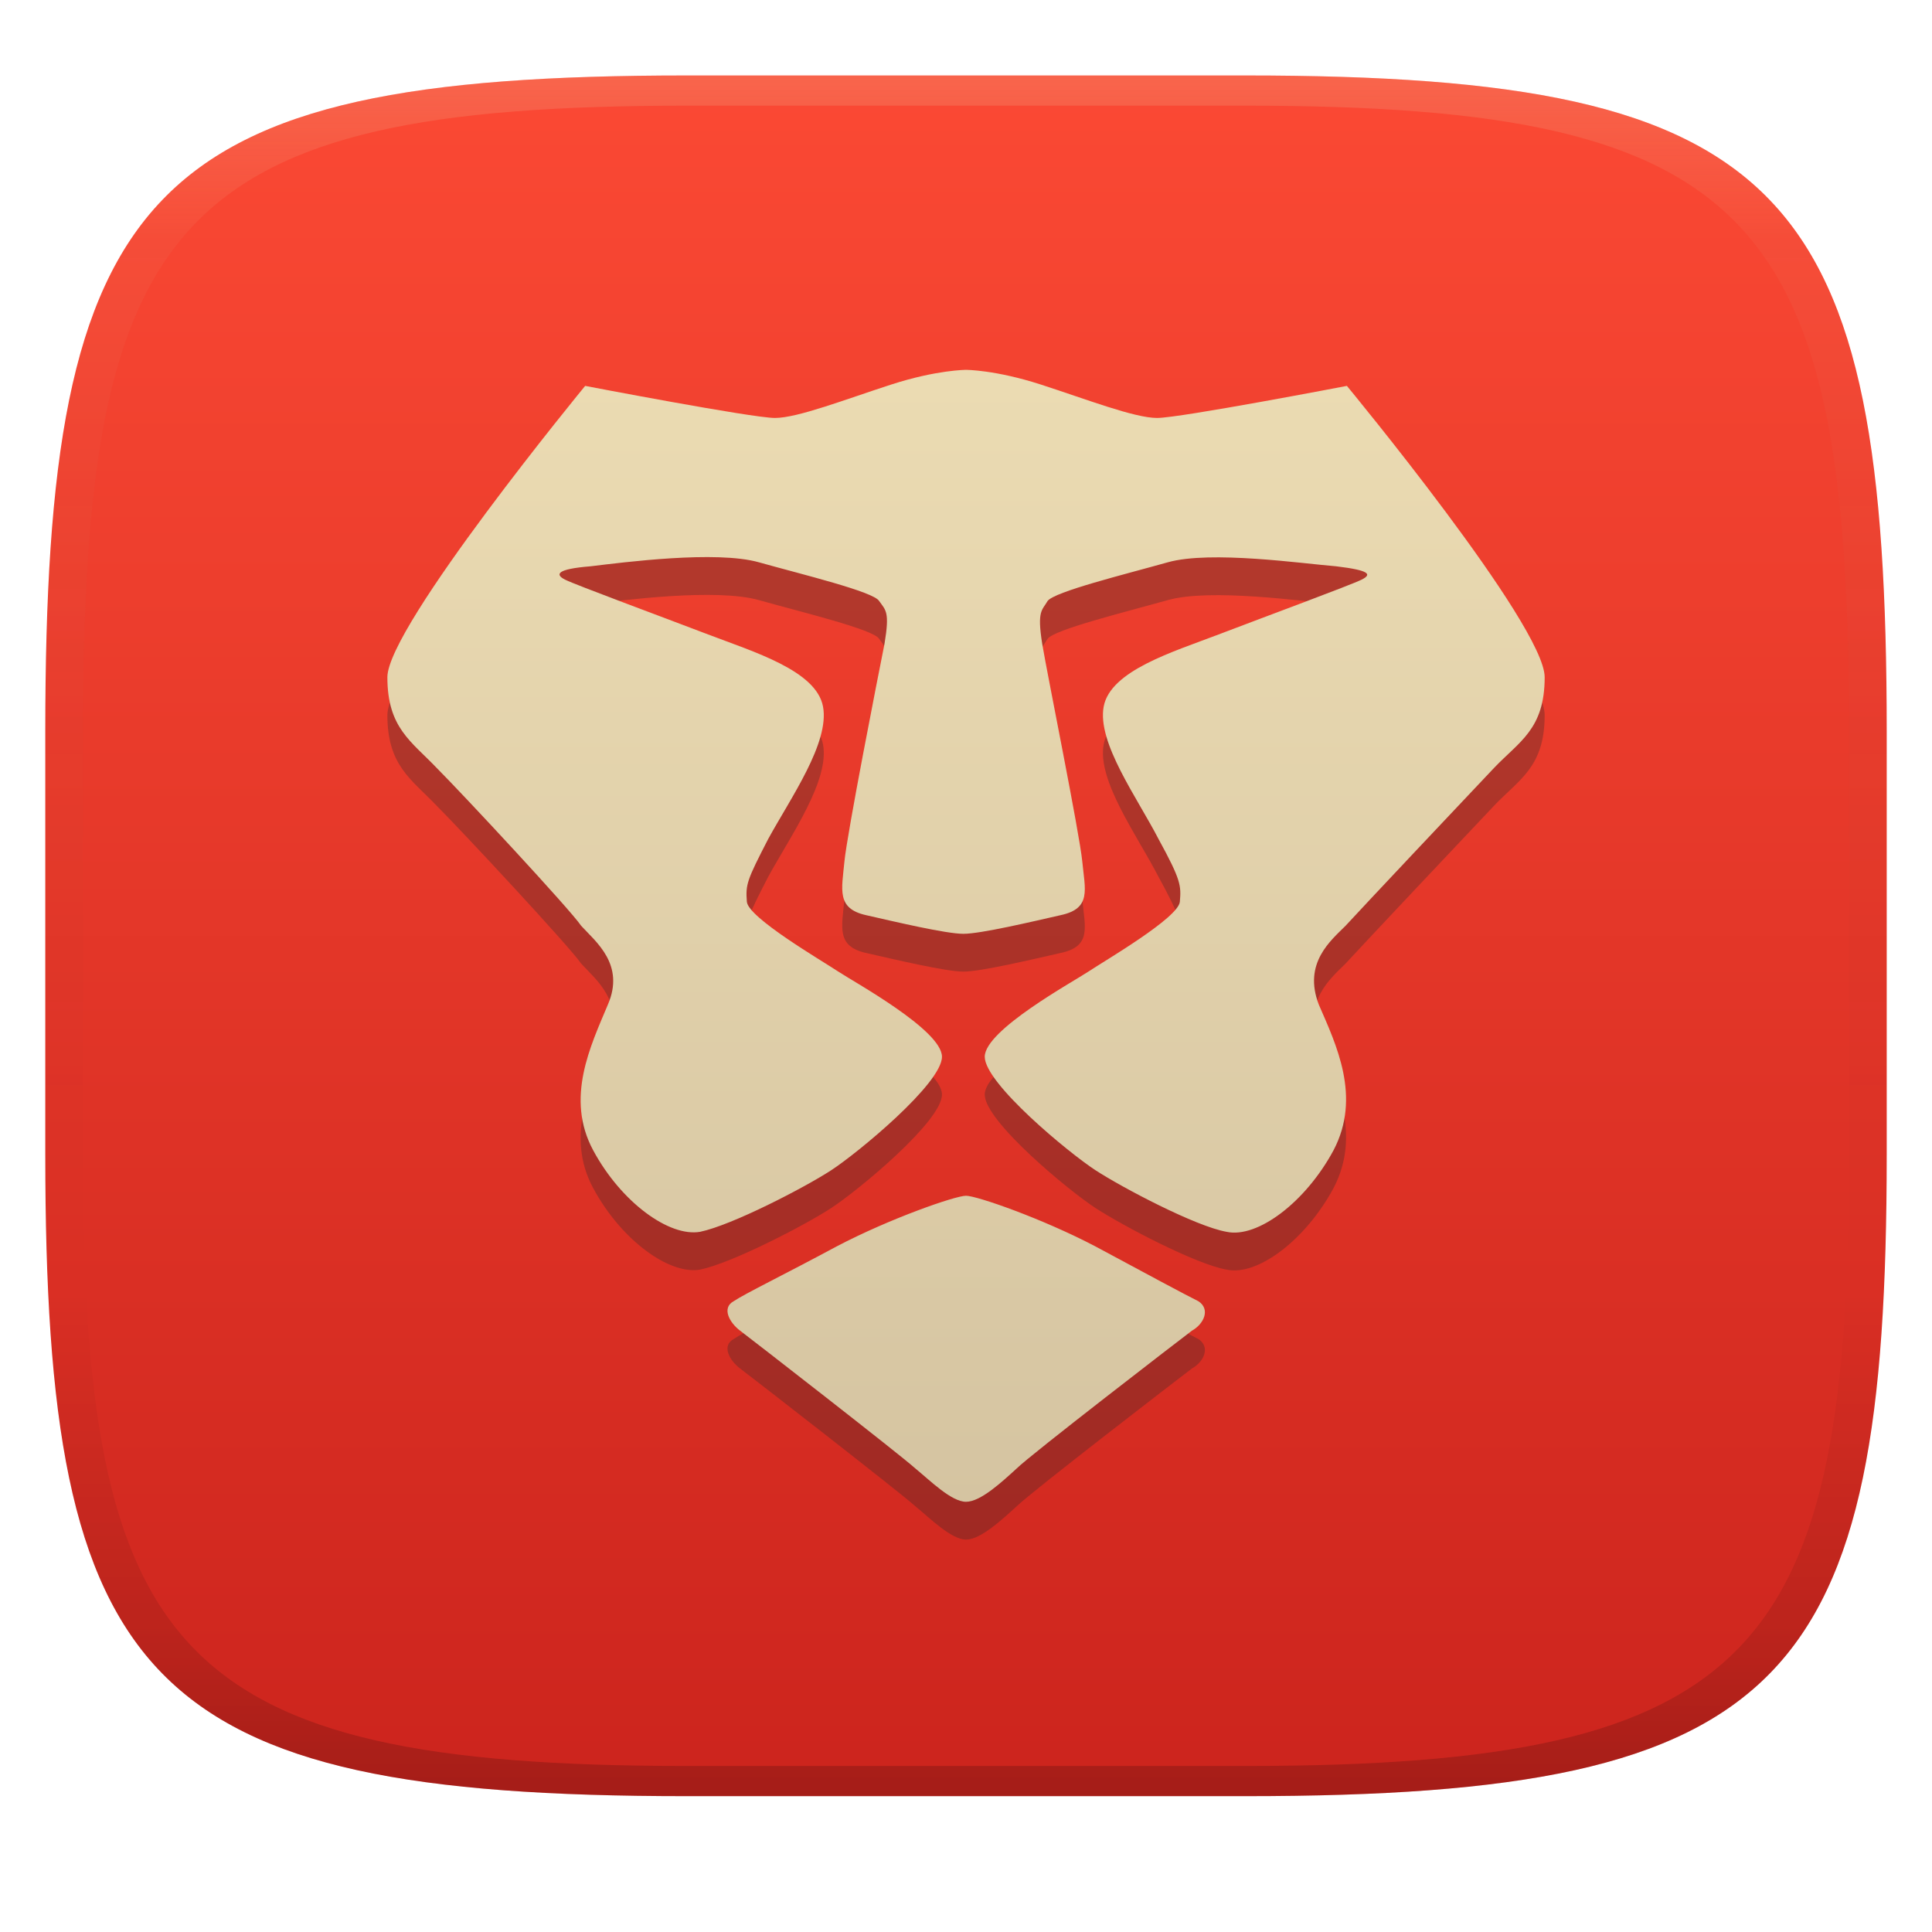 <svg width="256" height="256" version="1.1" xmlns="http://www.w3.org/2000/svg" xmlns:xlink="http://www.w3.org/1999/xlink">
  <defs>
    <linearGradient id="linearGradient31" x1=".5" x2=".5" y2="1" gradientTransform="matrix(244,0,0,228,5.986,10)" gradientUnits="userSpaceOnUse">
      <stop stop-color="#ebdbb2" stop-opacity=".2" offset="0"/>
      <stop stop-color="#ebdbb2" stop-opacity=".05" offset=".1"/>
      <stop stop-opacity="0" offset=".704"/>
      <stop stop-opacity=".1" offset=".897"/>
      <stop stop-opacity=".2" offset="1"/>
    </linearGradient>
    <linearGradient id="linearGradient6" x1="140" x2="140" y1="12" y2="240" gradientTransform="translate(0,-2)" gradientUnits="userSpaceOnUse">
      <stop stop-color="#fb4934" offset="0"/>
      <stop stop-color="#cc241d" offset="1"/>
    </linearGradient>
    <linearGradient id="linearGradient13" x1="125" x2="125" y1="50" y2="200" gradientUnits="userSpaceOnUse">
      <stop stop-color="#ebdbb2" offset="0"/>
      <stop stop-color="#d5c4a1" offset="1"/>
    </linearGradient>
  </defs>
  <path d="m165 10c72 0 85 15 85 87v56c0 70-13 85-85 85h-74c-72 0-85-15-85-85v-56c0-72 13-87 85-87z" fill="url(#linearGradient6)" style="isolation:isolate"/>
  <path class="ColorScheme-Text" d="m178.47 56.142s26.207 31.697 26.207 38.603c0 6.906-3.364 8.5-6.729 12.041-3.364 3.542-17.885 18.947-19.655 20.895-1.948 1.948-5.667 4.958-3.542 10.448 2.302 5.312 5.667 12.218 1.948 19.301-3.719 6.906-10.093 11.687-14.166 10.802-4.073-0.708-13.812-5.844-17.353-8.146-3.542-2.302-14.697-11.51-14.697-15.051 0-3.542 11.687-9.916 13.812-11.333 2.125-1.417 11.864-7.083 12.041-9.208 0.177-2.125 0.177-2.833-2.833-8.323-2.833-5.489-8.146-12.749-7.26-17.53 0.886-4.781 9.208-7.26 15.229-9.562 6.021-2.302 17.53-6.552 18.947-7.26 1.417-0.708 1.063-1.24-3.364-1.771-4.427-0.355-16.645-2.125-22.312-0.531-5.667 1.594-15.051 3.896-15.937 5.135-0.708 1.24-1.417 1.24-0.708 5.667 0.708 4.25 4.958 25.145 5.312 28.863 0.355 3.719 1.24 6.198-2.833 7.083-3.896 0.886-10.624 2.479-12.927 2.479s-9.031-1.594-12.927-2.479c-3.896-0.886-3.187-3.364-2.833-7.083 0.355-3.719 4.427-24.436 5.312-28.863 0.708-4.25 0.176-4.427-0.708-5.667-0.708-1.24-10.27-3.541-15.937-5.135-5.666-1.594-17.885 0-22.312 0.531-4.427 0.355-4.781 1.063-3.364 1.771 1.417 0.708 12.927 4.958 18.947 7.26 6.021 2.302 14.343 4.781 15.228 9.562 0.886 4.781-4.25 12.041-7.26 17.53-2.833 5.489-3.01 6.021-2.833 8.323 0.177 2.125 9.916 7.791 12.041 9.208 2.125 1.417 13.812 7.791 13.812 11.333 0 3.542-11.156 12.749-14.697 15.051-3.542 2.302-13.104 7.26-17.354 8.146-4.073 0.708-10.448-3.896-14.166-10.802-3.719-6.906-0.355-13.812 1.948-19.301 2.302-5.312-1.594-8.323-3.541-10.448-1.417-2.125-15.76-17.53-19.124-20.895-3.365-3.542-6.552-5.312-6.552-12.041 0-6.729 26.207-38.603 26.207-38.603s22.135 4.25 25.145 4.25c3.01 0 9.385-2.479 15.406-4.427 6.02-1.948 9.916-1.948 9.916-1.948s3.896 0 9.916 1.948c6.021 1.948 12.395 4.427 15.406 4.427s25.145-4.25 25.145-4.25zm-19.655 121.3c1.594 1.063 0.708 3.01-0.886 3.896-1.417 1.063-21.426 16.468-23.197 18.239-1.948 1.771-4.781 4.427-6.729 4.427-1.948 0-4.781-2.833-6.729-4.427-1.948-1.771-21.78-17.176-23.197-18.239-1.417-1.063-2.479-3.01-0.886-3.896 1.594-1.063 6.729-3.542 13.635-7.26 7.083-3.719 15.76-6.729 17.176-6.729 1.417 0 10.093 3.01 17.176 6.729 6.906 3.719 11.864 6.375 13.635 7.26z" color="#ebdbb2" fill="#282828" opacity=".3" stroke-width="10.713"/>
  <path class="ColorScheme-Text" d="m178.47 51.132s26.207 31.697 26.207 38.603c0 6.906-3.364 8.5-6.729 12.041-3.364 3.542-17.885 18.947-19.655 20.895-1.948 1.948-5.667 4.958-3.542 10.448 2.302 5.312 5.667 12.218 1.948 19.301-3.719 6.906-10.093 11.687-14.166 10.802-4.073-0.708-13.812-5.844-17.353-8.146-3.542-2.302-14.697-11.51-14.697-15.051 0-3.542 11.687-9.916 13.812-11.333 2.125-1.417 11.864-7.083 12.041-9.208 0.177-2.125 0.177-2.833-2.833-8.323-2.833-5.489-8.146-12.749-7.26-17.53 0.886-4.781 9.208-7.26 15.229-9.562 6.021-2.302 17.53-6.552 18.947-7.26 1.417-0.708 1.063-1.24-3.364-1.771-4.427-0.355-16.645-2.125-22.312-0.531-5.667 1.594-15.051 3.896-15.937 5.135-0.708 1.24-1.417 1.24-0.708 5.667 0.708 4.25 4.958 25.145 5.312 28.863 0.355 3.719 1.24 6.198-2.833 7.083-3.896 0.886-10.624 2.479-12.927 2.479s-9.031-1.594-12.927-2.479c-3.896-0.886-3.187-3.364-2.833-7.083 0.355-3.719 4.427-24.436 5.312-28.863 0.708-4.25 0.176-4.427-0.708-5.667-0.708-1.24-10.27-3.541-15.937-5.135-5.666-1.594-17.885 0-22.312 0.531-4.427 0.355-4.781 1.063-3.364 1.771 1.417 0.708 12.927 4.958 18.947 7.26 6.021 2.302 14.343 4.781 15.228 9.562 0.886 4.781-4.25 12.041-7.26 17.53-2.833 5.489-3.01 6.021-2.833 8.323 0.177 2.125 9.916 7.791 12.041 9.208 2.125 1.417 13.812 7.791 13.812 11.333 0 3.542-11.156 12.749-14.697 15.051-3.542 2.302-13.104 7.26-17.354 8.146-4.073 0.708-10.448-3.896-14.166-10.802-3.719-6.906-0.355-13.812 1.948-19.301 2.302-5.312-1.594-8.323-3.541-10.448-1.417-2.125-15.76-17.53-19.124-20.895-3.365-3.542-6.552-5.312-6.552-12.041 0-6.729 26.207-38.603 26.207-38.603s22.135 4.25 25.145 4.25c3.01 0 9.385-2.479 15.406-4.427 6.02-1.948 9.916-1.948 9.916-1.948s3.896 0 9.916 1.948c6.021 1.948 12.395 4.427 15.406 4.427s25.145-4.25 25.145-4.25zm-19.655 121.3c1.594 1.063 0.708 3.01-0.886 3.896-1.417 1.063-21.426 16.468-23.197 18.239-1.948 1.771-4.781 4.427-6.729 4.427-1.948 0-4.781-2.833-6.729-4.427-1.948-1.771-21.78-17.176-23.197-18.239-1.417-1.063-2.479-3.01-0.886-3.896 1.594-1.063 6.729-3.542 13.635-7.26 7.083-3.719 15.76-6.729 17.176-6.729 1.417 0 10.093 3.01 17.176 6.729 6.906 3.719 11.864 6.375 13.635 7.26z" color="#ebdbb2" fill="url(#linearGradient13)" stroke-width="10.713"/>
  <path d="m91 10c-72 0-85 15-85 87v56c0 70 13 85 85 85h74c72 0 85-15 85-85v-56c0-72-13-87-85-87zm0 4h74c68 0 80 15 80 83v56c0 66-12 81-80 81h-74c-68 0-80-15-80-81v-56c0-68 12-83 80-83z" fill="url(#linearGradient31)" style="isolation:isolate"/>
</svg>
